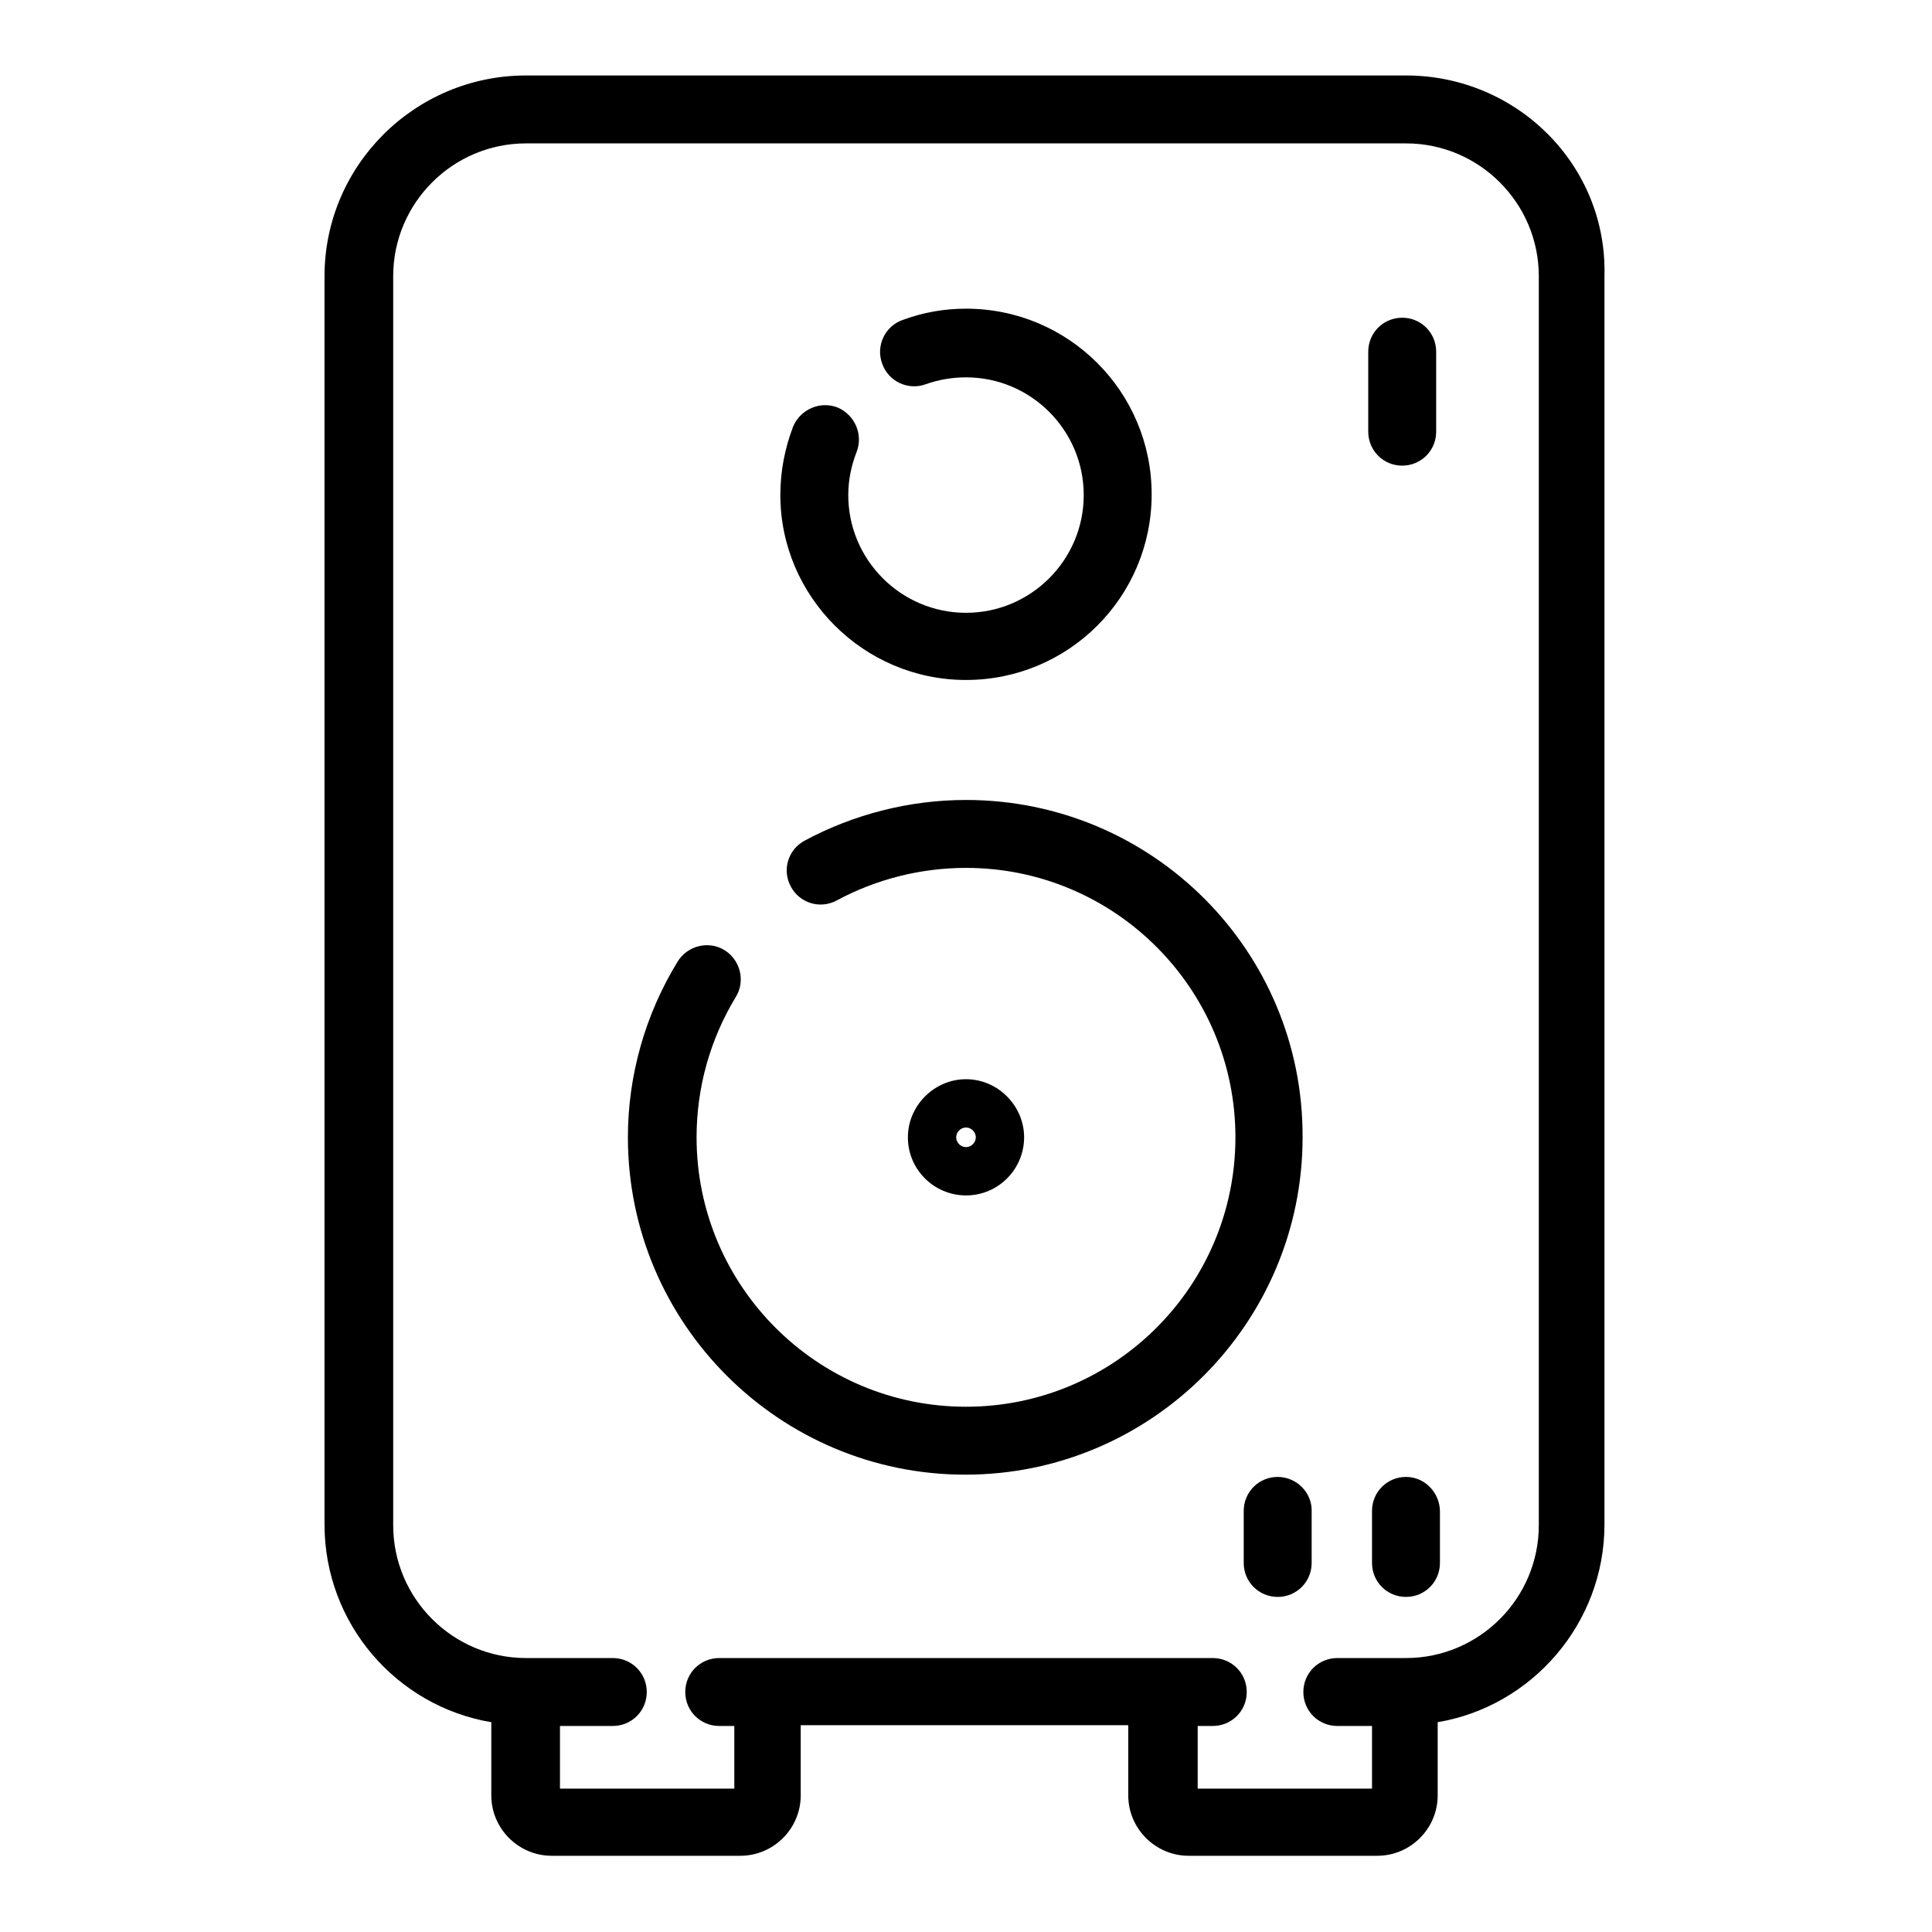 <?xml version="1.0" encoding="utf-8"?>
<!-- Svg Vector Icons : http://www.onlinewebfonts.com/icon -->
<!DOCTYPE svg PUBLIC "-//W3C//DTD SVG 1.1//EN" "http://www.w3.org/Graphics/SVG/1.1/DTD/svg11.dtd">
<svg version="1.1" xmlns="http://www.w3.org/2000/svg" xmlns:xlink="http://www.w3.org/1999/xlink" x="0px" y="0px" viewBox="0 0 256 256" enable-background="new 0 0 256 256" xml:space="preserve">
<g><g><g><path fill="#000000" d="M128,106c-7.5,0-14.9,1.9-21.4,5.4c-2.2,1.2-3,3.9-1.8,6.1c1.2,2.2,3.9,3,6.1,1.8c5.2-2.8,11.1-4.3,17.1-4.3c19.7,0,35.7,16,35.7,35.7c0,19.7-16,35.7-35.7,35.7c-19.7,0-35.7-16-35.7-35.7c0-6.6,1.8-13,5.2-18.6c1.3-2.1,0.6-4.9-1.5-6.2c-2.1-1.3-4.9-0.6-6.2,1.5c-4.3,7-6.6,15.1-6.6,23.3c0,24.7,20.1,44.7,44.7,44.7c24.7,0,44.7-20.1,44.7-44.7C172.7,126,152.7,106,128,106z"/><path fill="#000000" d="M128,90.1c13.6,0,24.6-11,24.6-24.6s-11-24.6-24.6-24.6c-2.9,0-5.7,0.5-8.4,1.5c-2.3,0.8-3.6,3.4-2.7,5.8c0.8,2.3,3.4,3.6,5.8,2.7c1.7-0.6,3.5-0.9,5.3-0.9c8.6,0,15.6,7,15.6,15.6c0,8.6-7,15.6-15.6,15.6s-15.6-7-15.6-15.6c0-2,0.4-3.9,1.1-5.7c0.9-2.3-0.2-4.9-2.5-5.9c-2.3-0.9-4.9,0.2-5.9,2.5c-1.1,2.9-1.7,5.9-1.7,9.1C103.4,79,114.4,90.1,128,90.1z"/><path fill="#000000" d="M185.8,61.7c2.5,0,4.5-2,4.5-4.5V46.6c0-2.5-2-4.5-4.5-4.5c-2.5,0-4.5,2-4.5,4.5v10.6C181.3,59.7,183.3,61.7,185.8,61.7z"/><path fill="#000000" d="M186.3,10H69.7C55,10,43,21.9,43,36.6v165.4c0,13.2,9.6,24.1,22.1,26.2v9.7c0,4.4,3.6,8,8,8h25c4.4,0,8-3.6,8-8v-9.3h43.4v9.3c0,4.4,3.6,8,8,8h25c4.4,0,8-3.6,8-8v-9.7c12.5-2.1,22.1-13.1,22.1-26.2V36.6C213,21.9,201,10,186.3,10z M203.9,202.1c0,9.7-7.9,17.6-17.6,17.6h-9.1c-2.5,0-4.5,2-4.5,4.5c0,2.5,2,4.5,4.5,4.5h4.6v8.3h-23.1v-8.3h2c2.5,0,4.5-2,4.5-4.5c0-2.5-2-4.5-4.5-4.5H95.3c-2.5,0-4.5,2-4.5,4.5c0,2.5,2,4.5,4.5,4.5h2v8.3H74.2v-8.3h7c2.5,0,4.5-2,4.5-4.5c0-2.5-2-4.5-4.5-4.5H69.7c-9.7,0-17.6-7.9-17.6-17.6V36.6C52.1,26.9,60,19,69.7,19h116.6c9.7,0,17.6,7.9,17.6,17.6L203.9,202.1L203.9,202.1z"/><path fill="#000000" d="M135.7,150.7c0-4.2-3.5-7.7-7.7-7.7c-4.2,0-7.7,3.5-7.7,7.7c0,4.3,3.5,7.7,7.7,7.7C132.3,158.4,135.7,154.9,135.7,150.7z M126.7,150.7c0-0.7,0.6-1.3,1.3-1.3c0.7,0,1.3,0.6,1.3,1.3c0,0.7-0.6,1.3-1.3,1.3C127.3,152,126.7,151.4,126.7,150.7z"/><path fill="#000000" d="M186.3,195.7c-2.5,0-4.5,2-4.5,4.5v6.9c0,2.5,2,4.5,4.5,4.5c2.5,0,4.5-2,4.5-4.5v-6.8C190.8,197.8,188.8,195.7,186.3,195.7z"/><path fill="#000000" d="M169.3,195.7c-2.5,0-4.5,2-4.5,4.5v6.9c0,2.5,2,4.5,4.5,4.5c2.5,0,4.5-2,4.5-4.5v-6.8C173.9,197.8,171.8,195.7,169.3,195.7z"/></g><g></g><g></g><g></g><g></g><g></g><g></g><g></g><g></g><g></g><g></g><g></g><g></g><g></g><g></g><g></g></g></g>
</svg>
